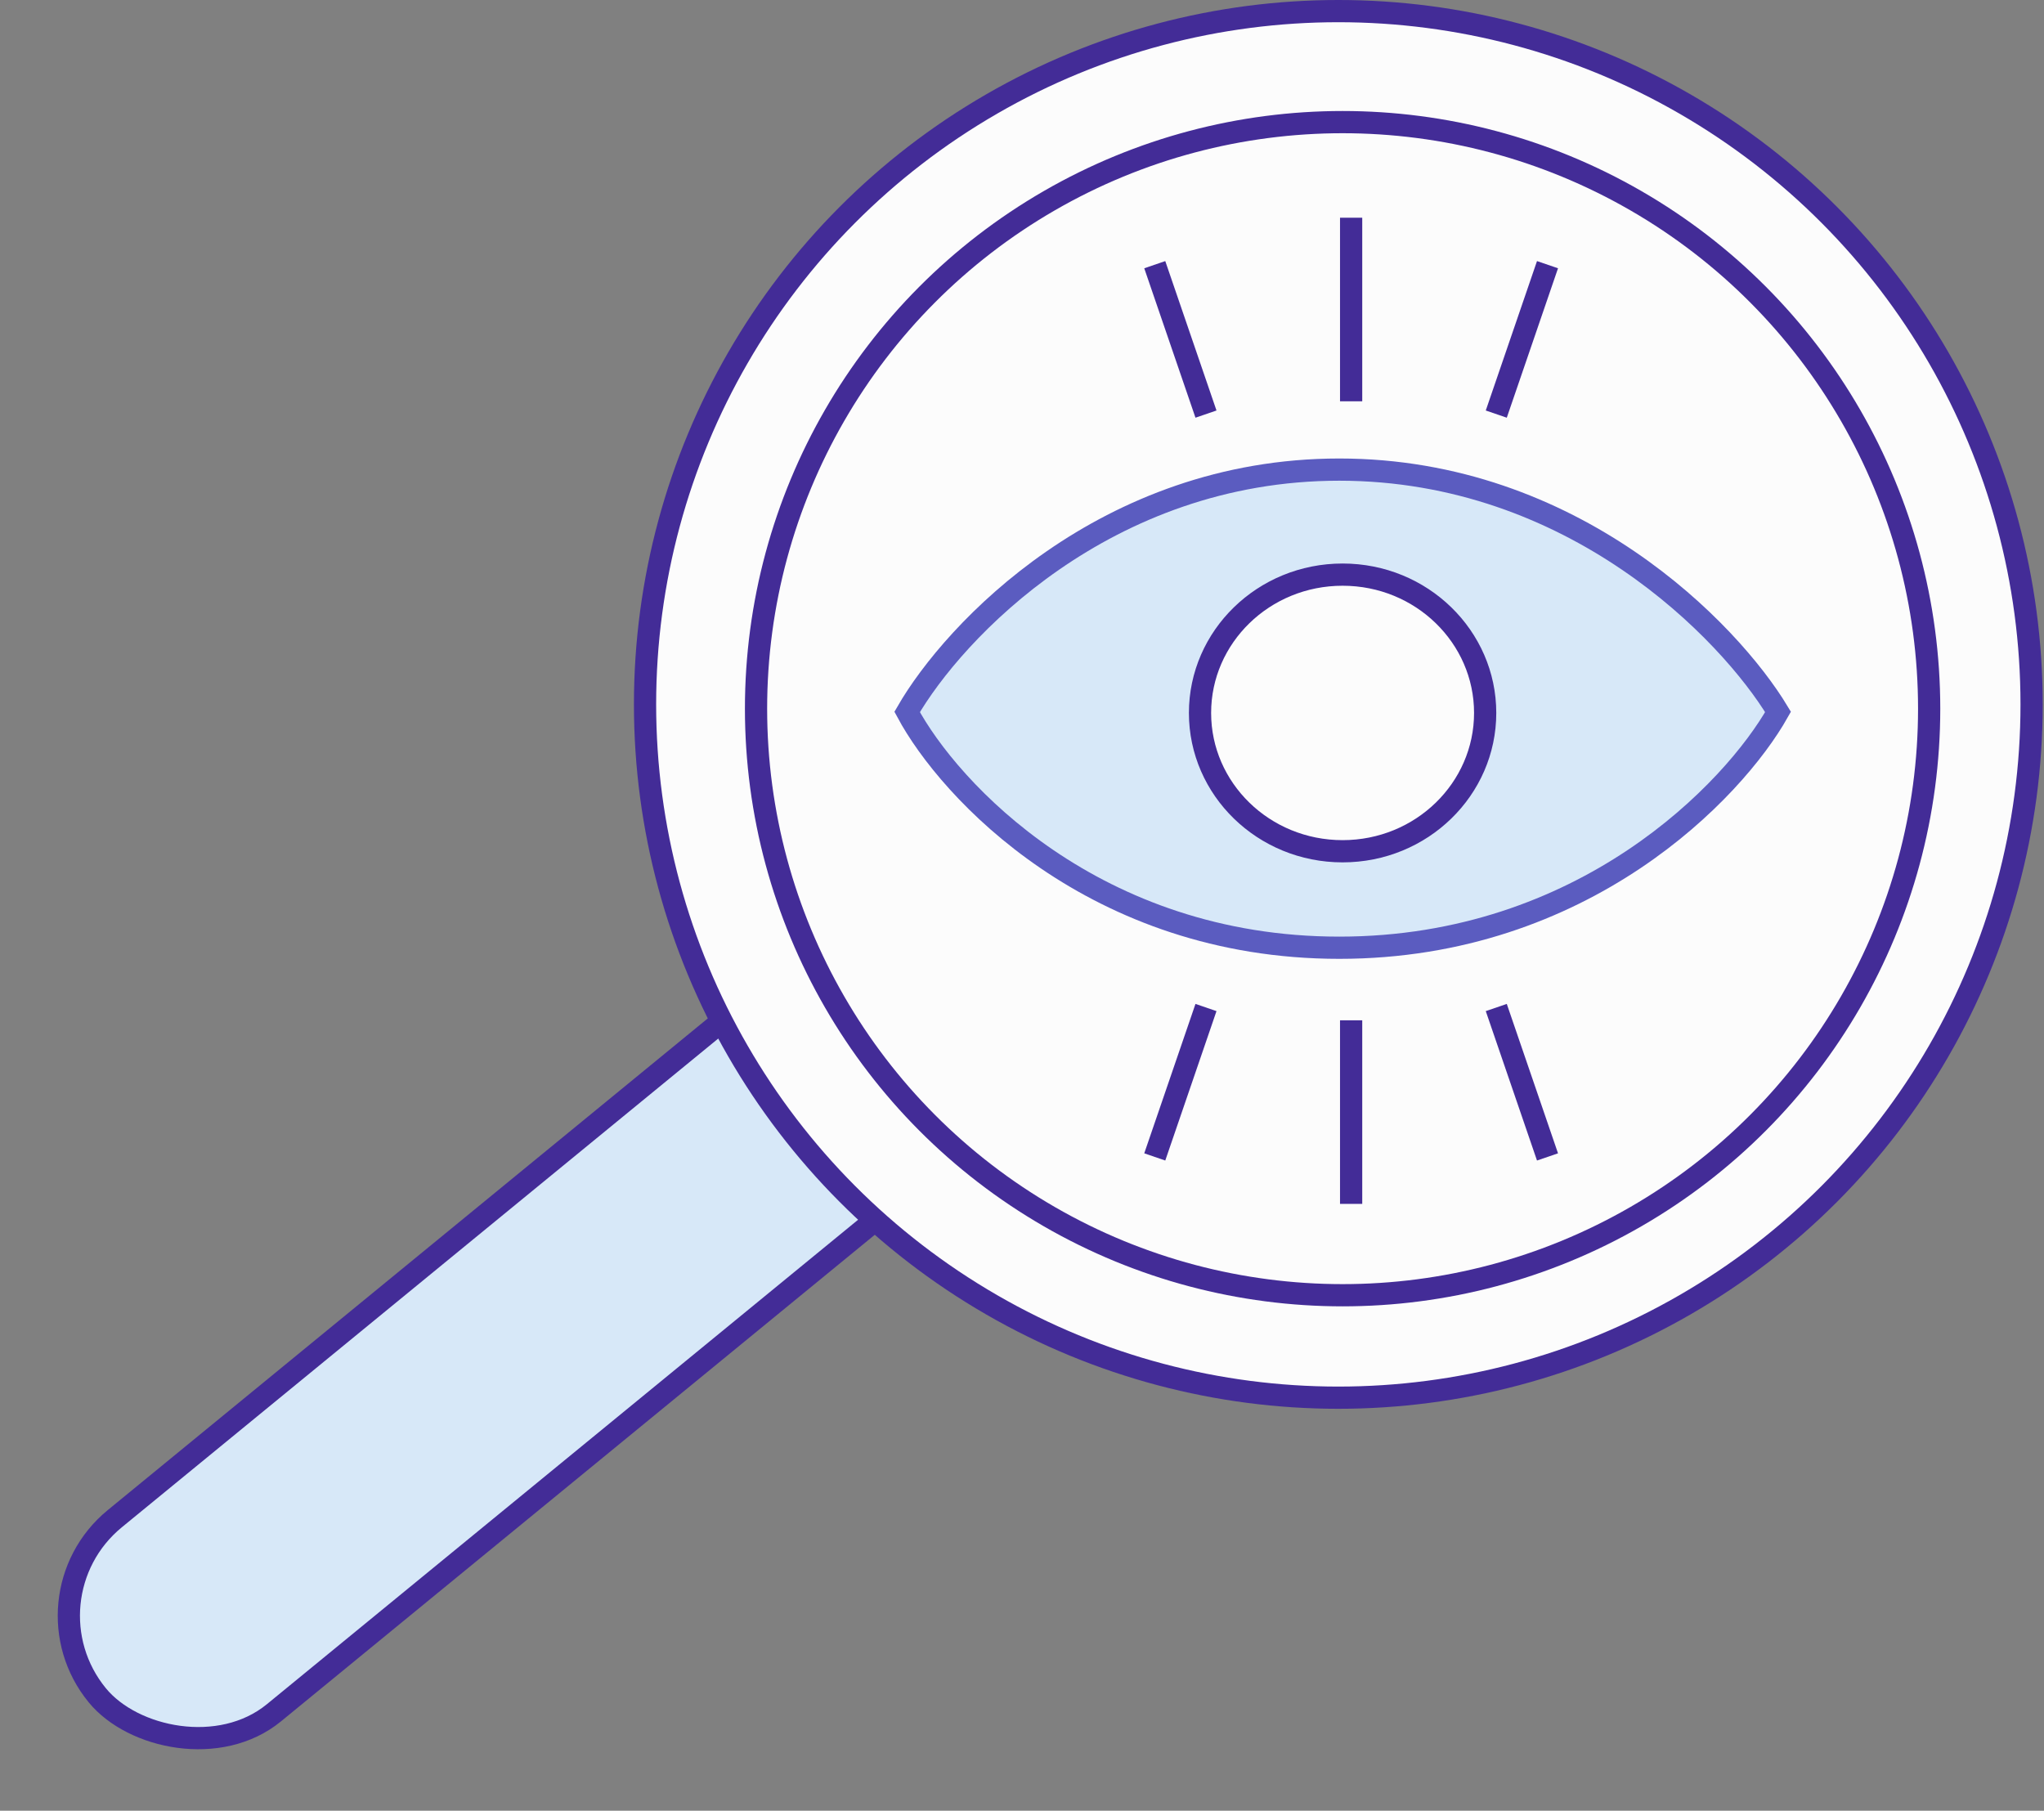 <svg width="184" height="163" viewBox="0 0 184 163" fill="none" xmlns="http://www.w3.org/2000/svg">
<rect x="0" y="0" width="184" height="163" fill="#808080" stroke="none"/>
<rect x="1.597" y="143.869" width="107.141" height="22.595" rx="11.298" transform="rotate(-39.332 1.597 143.869)" fill="#D7E8F8" stroke="#432C97" stroke-width="2"/>
<circle cx="120.475" cy="63.409" r="62.409" fill="#FCFCFC" stroke="#432C97" stroke-width="2"/>
<circle cx="120.86" cy="63.794" r="52.802" stroke="#432C97" stroke-width="2"/>
<path d="M120.56 42.273C99.495 42.273 85.85 56.817 81.661 64.088C85.451 71.164 98.537 85.314 120.56 85.314C142.583 85.314 156.069 71.164 160.058 64.088C155.67 56.817 141.626 42.273 120.56 42.273Z" fill="#D7E8F8" stroke="#5B5CC0" stroke-width="2"/>
<path d="M133.694 64.178C133.694 71.028 127.975 76.629 120.86 76.629C113.744 76.629 108.025 71.028 108.025 64.178C108.025 57.328 113.744 51.727 120.86 51.727C127.975 51.727 133.694 57.328 133.694 64.178Z" fill="#FCFCFC" stroke="#432C97" stroke-width="2"/>
<path d="M121.628 36.124V19.599" stroke="#432C97" stroke-width="2"/>
<path d="M134.694 37.277L139.306 23.826" stroke="#432C97" stroke-width="2"/>
<path d="M108.562 37.277L103.951 23.826" stroke="#432C97" stroke-width="2"/>
<path d="M121.628 91.847V108.372" stroke="#432C97" stroke-width="2"/>
<path d="M134.694 90.695L139.306 104.145" stroke="#432C97" stroke-width="2"/>
<path d="M108.562 90.695L103.951 104.145" stroke="#432C97" stroke-width="2"/>
</svg>
